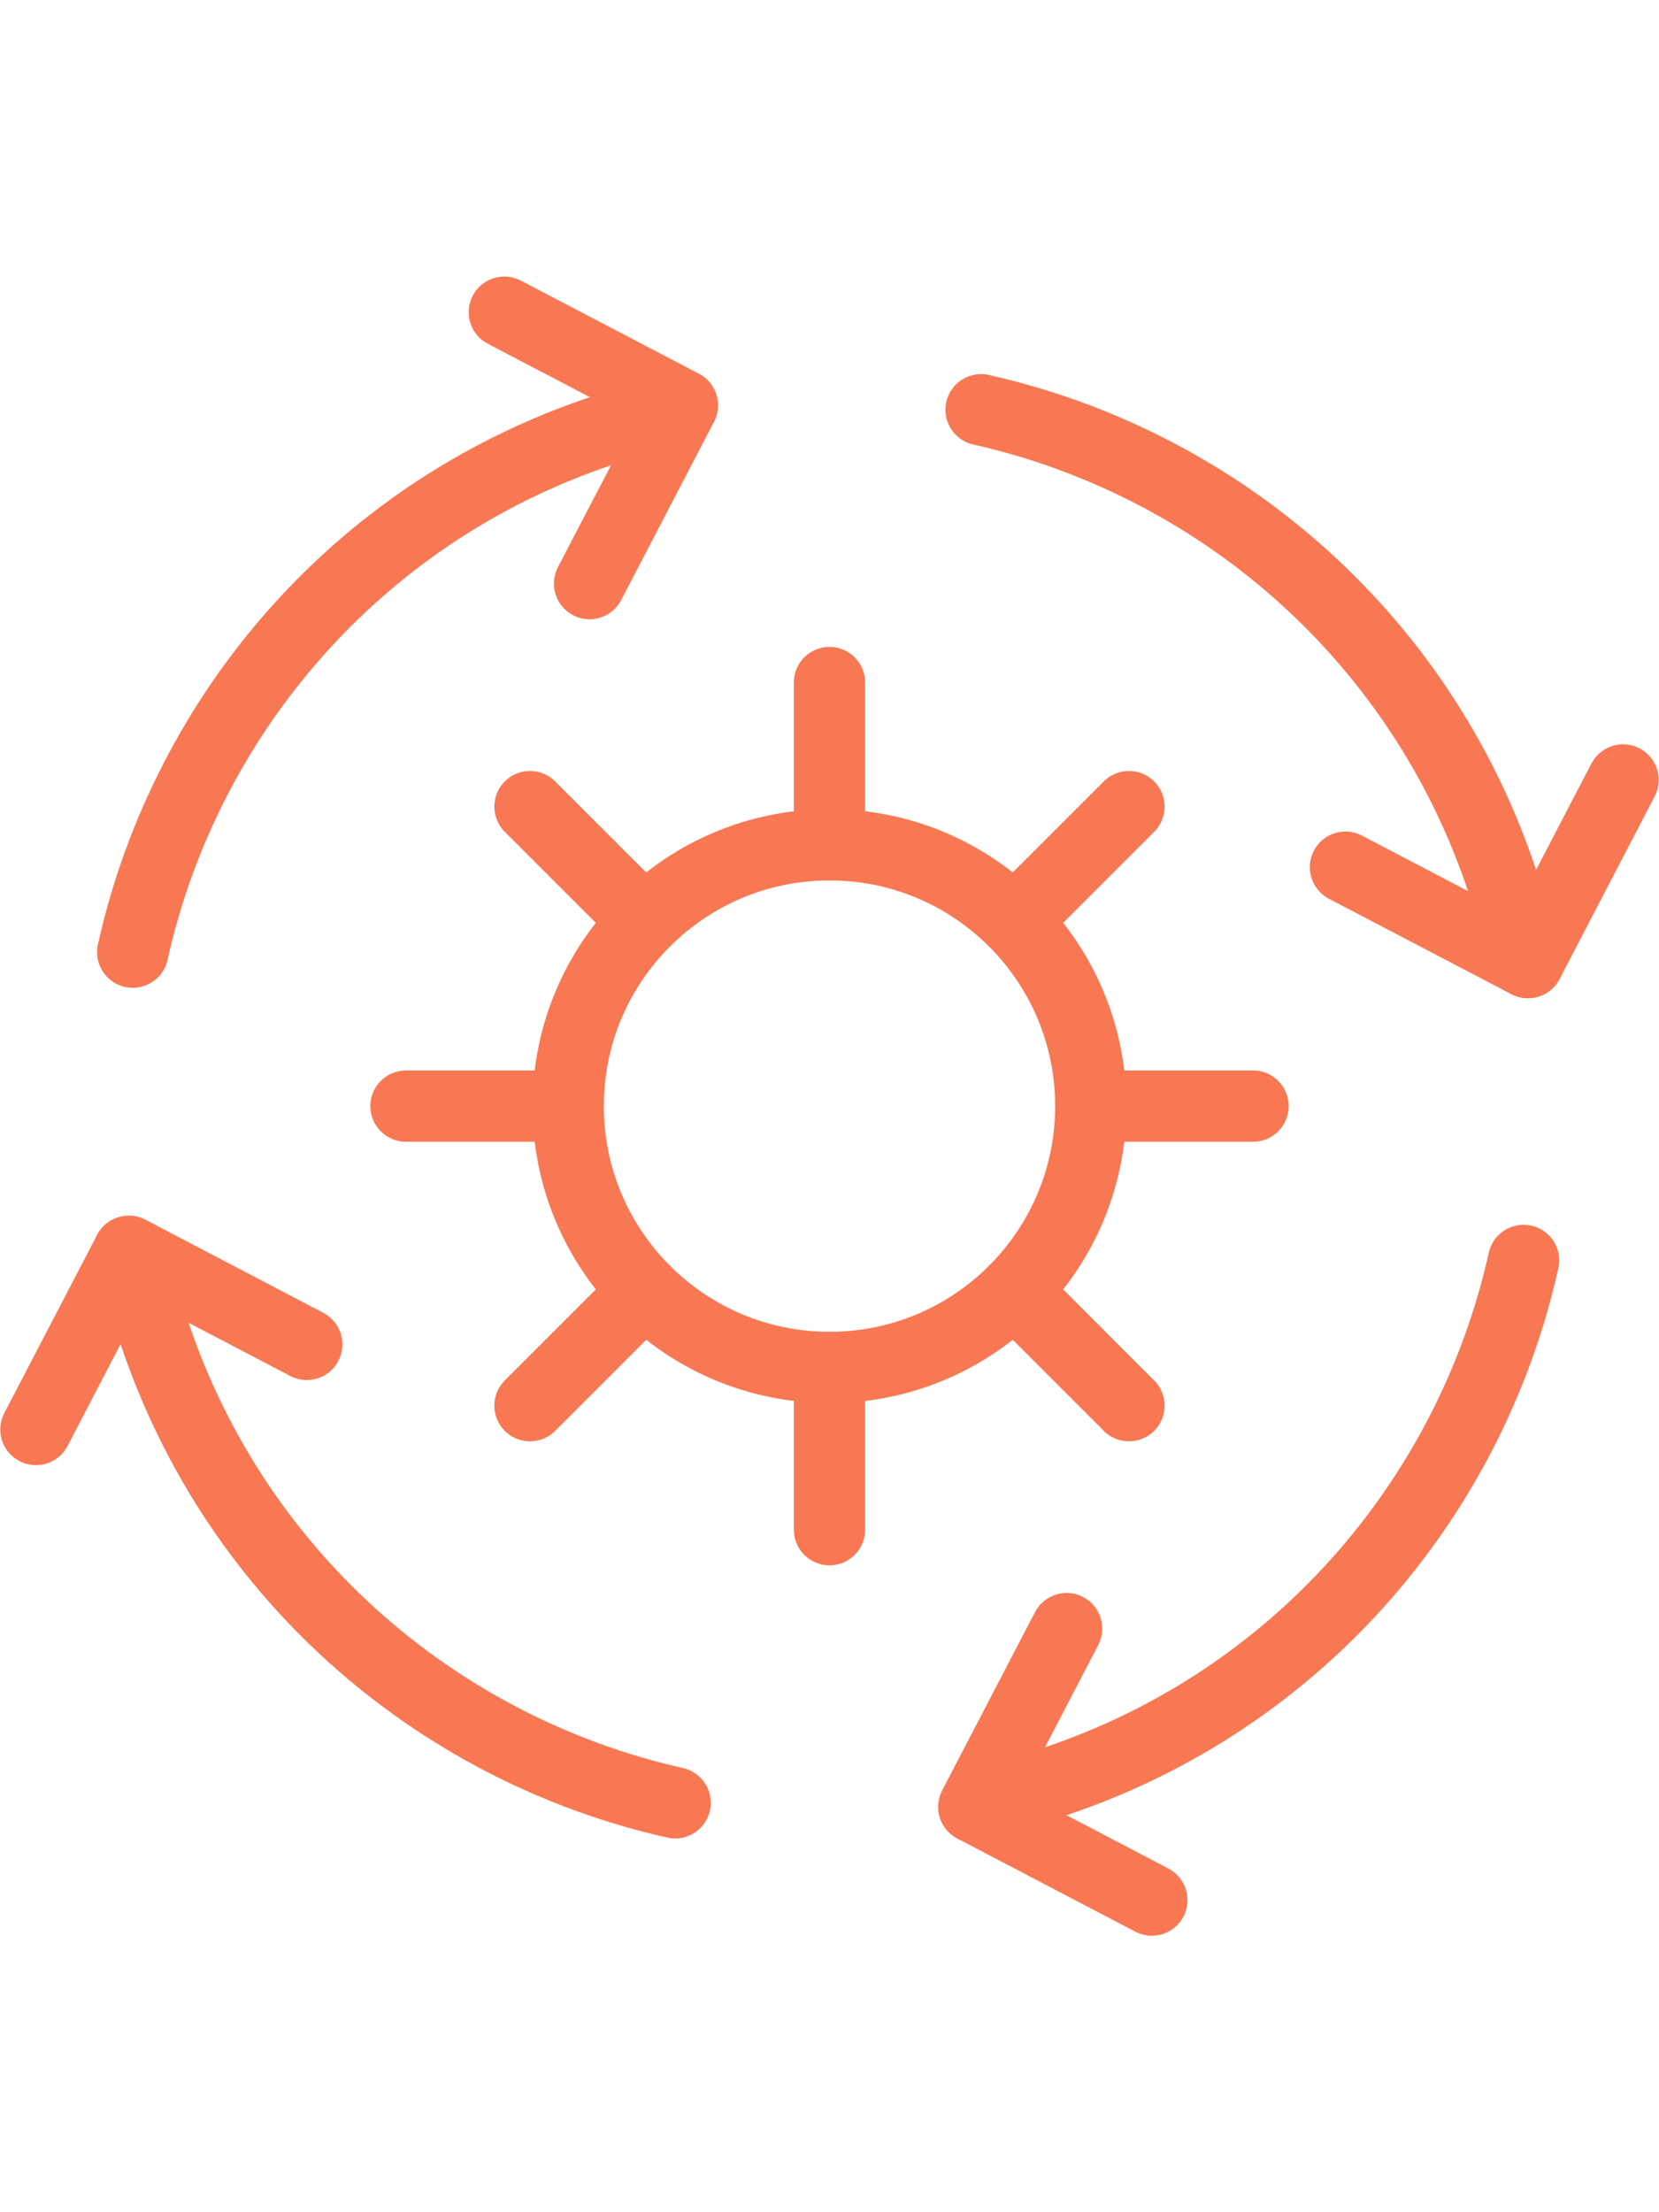 <svg xmlns="http://www.w3.org/2000/svg" width="24" height="32" viewBox="0 0 24 32" fill="none"><g clip-path="url(#clip0_596_986)"><path d="M1.92 13.773C2.695 10.294 5.249 7.315 8.888 6.172L9.868 5.864" stroke="#F87853" stroke-width="1.031" stroke-miterlimit="10" stroke-linecap="round" stroke-linejoin="round"></path><path d="M7.296 4.516L9.872 5.863L8.529 8.442M22.041 18.232C21.266 21.71 18.711 24.688 15.073 25.831L14.093 26.139" stroke="#F87853" stroke-width="1.031" stroke-miterlimit="10" stroke-linecap="round" stroke-linejoin="round"></path><path d="M16.663 27.485L14.087 26.137L15.43 23.558" stroke="#F87853" stroke-width="1.031" stroke-miterlimit="10" stroke-linecap="round" stroke-linejoin="round"></path><path d="M9.767 26.078C6.294 25.298 3.317 22.736 2.172 19.09L1.863 18.106" stroke="#F87853" stroke-width="1.031" stroke-miterlimit="10" stroke-linecap="round" stroke-linejoin="round"></path><path d="M0.52 20.678L1.863 18.099L4.438 19.447M14.193 5.927C17.666 6.707 20.643 9.27 21.788 12.916C21.788 12.916 21.788 12.917 21.788 12.918L22.104 13.921" stroke="#F87853" stroke-width="1.031" stroke-miterlimit="10" stroke-linecap="round" stroke-linejoin="round"></path><path d="M23.48 11.282L22.104 13.925L19.464 12.544" stroke="#F87853" stroke-width="1.031" stroke-miterlimit="10" stroke-linecap="round" stroke-linejoin="round"></path><path d="M12 19.78C14.088 19.78 15.78 18.088 15.78 16C15.78 13.912 14.088 12.22 12 12.22C9.912 12.22 8.22 13.912 8.22 16C8.22 18.088 9.912 19.78 12 19.78Z" stroke="#F87853" stroke-width="1.031" stroke-miterlimit="10" stroke-linecap="round" stroke-linejoin="round"></path><path d="M7.667 11.668L9.326 13.327M14.673 18.673L16.332 20.333M7.667 20.333L9.328 18.672M14.675 13.325L16.332 11.668M5.873 16H8.218M15.78 16H18.127M12 22.127V19.78M12 12.22V9.873" stroke="#F87853" stroke-width="1.031" stroke-miterlimit="10" stroke-linecap="round" stroke-linejoin="round"></path></g><defs><clipPath id="clip0_596_986"><rect width="24" height="24" fill="white" transform="translate(0 4)"></rect></clipPath></defs></svg>
